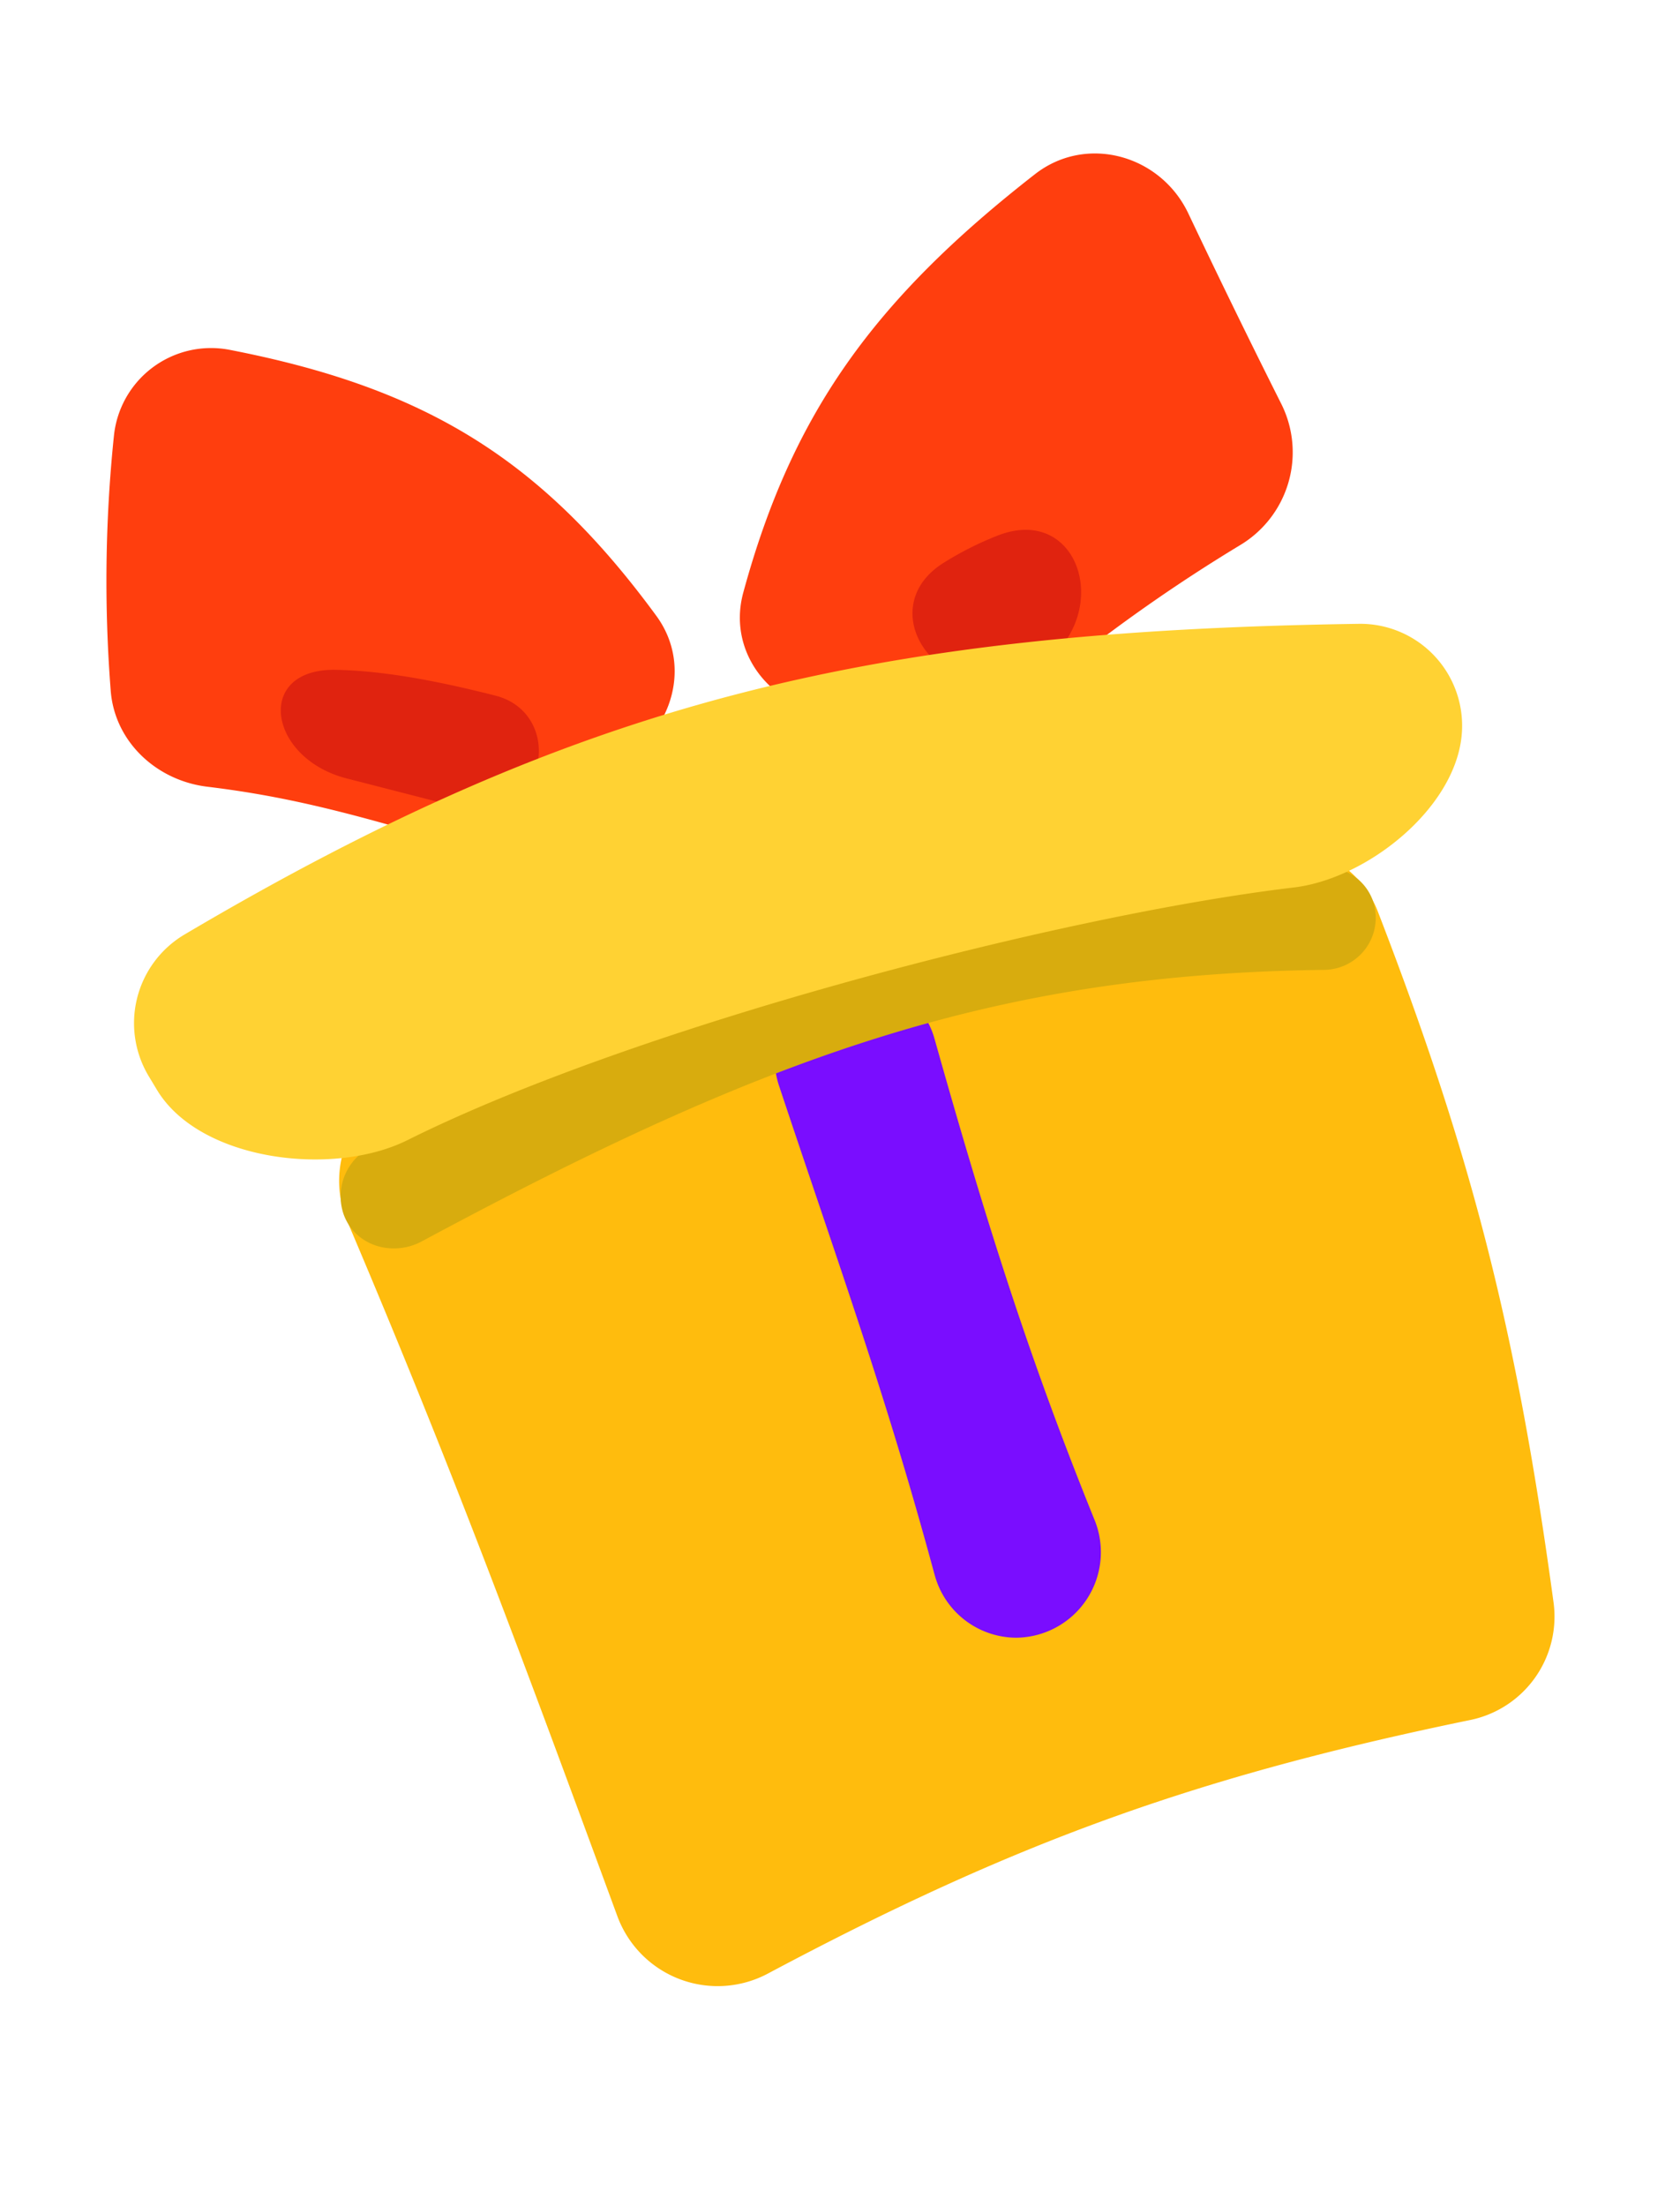 <svg width="16" height="21" fill="none" xmlns="http://www.w3.org/2000/svg"><g clip-path="url(#clip0_920_3522)"><path d="M5.882 18.246c-.928-2.521-1.566-4.248-2.57-6.61a.993.993 0 01.47-1.285c2.808-1.37 4.838-1.989 8.345-2.295a.977.977 0 01.995.62c.905 2.344 1.325 4.013 1.675 6.587a1.005 1.005 0 01-.803 1.111c-2.618.54-4.341 1.167-6.677 2.41a1.018 1.018 0 01-1.435-.538z" fill="#FFBC0D"/><path d="M8.901 14.99c-.466-1.722-.904-2.92-1.483-4.659a.77.77 0 01.472-.967.778.778 0 011.01.523c.518 1.84.924 3.097 1.524 4.58a.814.814 0 01-.745 1.122.808.808 0 01-.778-.6z" fill="#7A0DFF"/><path d="M12.61 9.232c-3.154.04-5.325.827-8.592 2.584-.279.15-.634.044-.744-.253a.526.526 0 01.279-.654c3.09-1.447 5.23-2.053 8.995-2.648a.481.481 0 01.52.294.496.496 0 01-.457.677z" fill="#D8AC0E"/><path d="M9.857 1.658C8.32 2.856 7.542 3.94 7.079 5.64c-.176.644.384 1.227 1.047 1.147l1.448-.174c.186-.023.361-.097.508-.213a15.67 15.67 0 011.727-1.21 1.03 1.03 0 00.397-1.339 89.06 89.06 0 01-.888-1.818c-.265-.56-.973-.756-1.461-.375z" fill="#FF3E0E"/><path d="M8.989 5.356c.163-.102.332-.187.51-.257.767-.303 1.103.705.452 1.21a.843.843 0 01-.352.16c-.752.148-1.261-.708-.61-1.113z" fill="#E0230F"/><path d="M1.084 4.158a13.407 13.407 0 00-.03 2.411c.035.49.436.862.923.92.602.073 1.102.187 1.75.369.222.062.46.048.675-.04a17.46 17.46 0 011.314-.489c.627-.204.924-.937.534-1.468-1.1-1.5-2.211-2.172-4.068-2.532a.93.93 0 00-1.098.83z" fill="#FF3E0E"/><path d="M4.413 7.695l-1.11-.285c-.752-.192-.881-1.048-.105-1.034.431.008.93.095 1.522.246.547.14.548.895.01 1.064a.578.578 0 01-.317.009z" fill="#E0230F"/><path d="M1.497 10.378l-.074-.123a.981.981 0 01.33-1.357c3.774-2.23 6.54-2.892 11.192-2.96a.97.97 0 01.975 1.068c-.07.697-.904 1.36-1.6 1.442-2.212.263-6.256 1.317-8.44 2.405-.706.352-1.972.2-2.383-.475z" fill="#FFD233"/></g><defs><clipPath id="clip0_920_3522"><path fill="#fff" transform="translate(.445 .623)" d="M0 0h15.254v19.541H0z"/></clipPath></defs></svg>